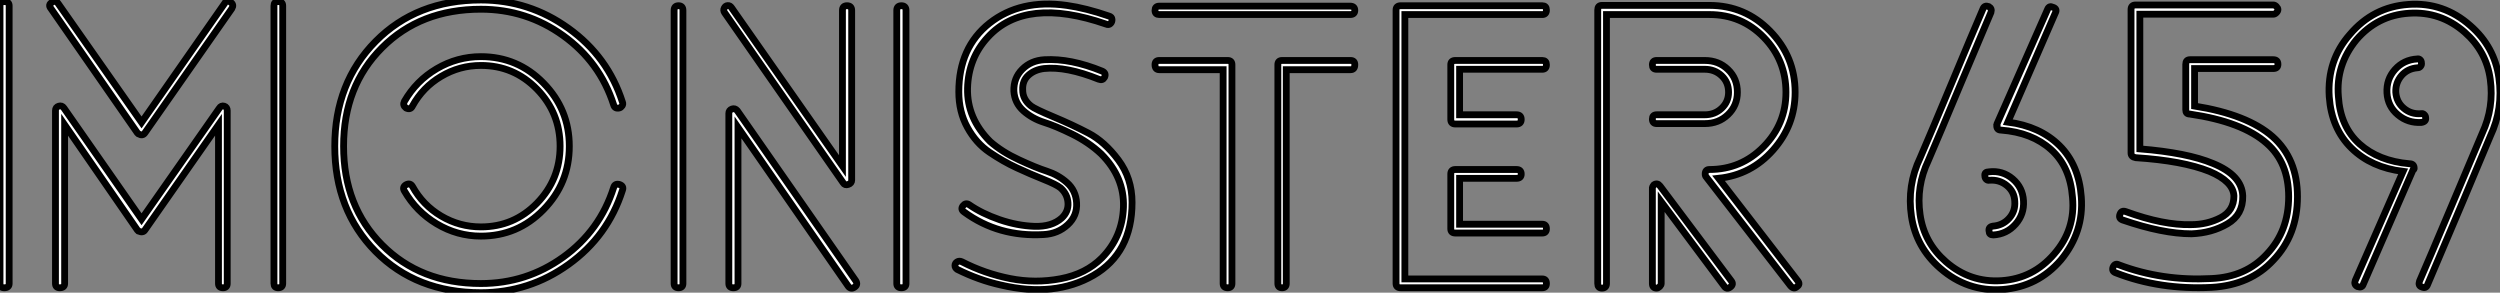 <?xml version="1.0" standalone="no"?>
<svg xmlns="http://www.w3.org/2000/svg" viewBox="4.48 -41.5 365.925 42.84"><rect x="4.48" y="-41.5" width="365.925" height="42.84" fill="#808080" stroke="none"/><path d="M37.74-25.31L37.74 0Q37.74 0.62 37.13 0.62L37.13 0.62Q36.46 0.62 36.46 0L36.46 0L36.46-23.24L25.70-7.84Q25.42-7.39 24.75-7.67L24.75-7.67L24.58-7.84L13.94-23.24L13.94 0Q13.94 0.62 13.22 0.62L13.22 0.62Q12.60 0.62 12.60 0L12.60 0L12.60-25.31Q12.60-25.82 13.08-25.96Q13.55-26.10 13.83-25.70L13.83-25.70L25.20-9.41L36.57-25.65Q36.85-26.10 37.30-25.96Q37.74-25.82 37.74-25.31L37.74-25.31ZM5.82-40.66L5.82 0Q5.82 0.62 5.10 0.62L5.10 0.62Q4.48 0.62 4.48 0L4.48 0L4.48-40.66Q4.48-41.27 5.10-41.27L5.10-41.27Q5.82-41.27 5.82-40.66L5.82-40.66ZM45.86-40.66L45.86 0Q45.86 0.62 45.19 0.62L45.19 0.62Q44.58 0.62 44.58 0L44.58 0L44.58-40.66Q44.58-41.27 45.19-41.27L45.19-41.27Q45.86-41.27 45.86-40.66L45.86-40.66ZM25.20-23.58L37.35-40.99Q37.69-41.61 38.25-41.16L38.25-41.16Q38.75-40.82 38.42-40.26L38.42-40.26L25.70-22.06Q25.37-21.56 24.75-21.90L24.75-21.90L24.58-22.06L11.93-40.26Q11.48-40.82 12.10-41.16L12.10-41.16Q12.60-41.55 12.99-40.99L12.99-40.99L25.20-23.58ZM95.59-26.54L95.59-26.54Q95.70-26.26 95.54-26.01Q95.37-25.76 95.14-25.70L95.14-25.70Q94.47-25.54 94.30-26.15L94.30-26.15Q92.29-32.42 86.91-36.29Q81.54-40.15 74.87-40.15L74.87-40.15Q66.02-40.15 60.40-34.52Q54.77-28.90 54.77-20.10Q54.77-11.31 60.40-5.66Q66.02 0 74.87 0L74.87 0Q81.54 0 86.91-3.86Q92.29-7.73 94.30-14.06L94.30-14.06Q94.47-14.67 95.14-14.50L95.14-14.50Q95.82-14.28 95.59-13.66L95.59-13.66Q93.46-6.94 87.70-2.80Q81.93 1.34 74.87 1.34L74.87 1.34Q65.41 1.34 59.44-4.70Q53.48-10.75 53.48-20.10L53.48-20.10Q53.48-29.40 59.47-35.45Q65.46-41.50 74.87-41.50L74.87-41.50Q81.93-41.50 87.70-37.35Q93.46-33.21 95.59-26.54ZM63.67-13.55L63.67-13.55Q63.34-14.11 63.90-14.45L63.90-14.45Q64.51-14.78 64.85-14.22L64.85-14.22Q66.36-11.48 69.05-9.88Q71.74-8.29 74.87-8.29L74.87-8.29Q79.69-8.29 83.08-11.76Q86.46-15.23 86.46-20.10Q86.46-24.98 83.08-28.45Q79.69-31.92 74.87-31.92L74.87-31.92Q71.74-31.92 69.05-30.32Q66.36-28.73 64.85-25.98L64.85-25.98Q64.57-25.37 63.90-25.70L63.90-25.70Q63.39-26.10 63.67-26.66L63.67-26.66Q65.41-29.68 68.40-31.44Q71.40-33.21 74.87-33.21L74.87-33.21Q80.25-33.21 84.03-29.34Q87.81-25.48 87.81-20.10L87.81-20.10Q87.81-14.67 84.03-10.81Q80.25-6.94 74.87-6.94L74.87-6.94Q71.40-6.94 68.40-8.74Q65.41-10.53 63.67-13.55ZM137.09-39.98L137.09 0Q137.09 0.62 136.42 0.62Q135.74 0.62 135.74 0L135.74 0L135.74-39.98Q135.74-40.66 136.42-40.66Q137.09-40.66 137.09-39.98L137.09-39.98ZM104.44-39.98L104.44 0Q104.44 0.62 103.80 0.62Q103.15 0.62 103.15 0L103.15 0L103.15-39.98Q103.15-40.66 103.80-40.66Q104.44-40.66 104.44-39.98L104.44-39.98ZM127.90-14.73L110.54-39.65Q110.32-39.98 110.49-40.32Q110.66-40.66 110.99-40.68Q111.33-40.71 111.55-40.38L111.55-40.38L127.79-17.19L127.79-39.98Q127.79-40.66 128.46-40.66Q129.14-40.66 129.14-39.98L129.14-39.98L129.14-15.12Q129.14-14.67 128.63-14.50Q128.13-14.34 127.90-14.73L127.90-14.73ZM112.39-25.31L129.75-0.39Q130.09 0.17 129.56 0.53Q129.02 0.90 128.63 0.39L128.63 0.39L112.50-22.85L112.50 0Q112.50 0.62 111.83 0.62Q111.16 0.62 111.16 0L111.16 0L111.16-24.92Q111.16-25.37 111.61-25.54Q112.06-25.70 112.39-25.31L112.39-25.31ZM144.59-2.07L144.59-2.07Q144.26-2.30 144.26-2.63Q144.26-2.97 144.56-3.16Q144.87-3.36 145.26-3.19L145.26-3.19Q148.62-1.46 152.32-0.73Q156.02 0 159.71-0.70Q163.41-1.40 165.76-3.75L165.76-3.75Q168.78-6.83 168.92-11.20Q169.06-15.57 165.65-18.98L165.65-18.98Q163.86-20.66 161.42-21.87Q158.98-23.07 157.28-23.60Q155.57-24.14 154.28-25.28Q152.99-26.43 152.88-28.17L152.88-28.17Q152.82-30.07 154.11-31.36Q155.40-32.65 157.36-32.76L157.36-32.76Q161.17-32.98 165.82-31.08L165.82-31.08Q166.43-30.80 166.15-30.18L166.15-30.18Q165.87-29.68 165.31-29.90L165.31-29.90Q160.55-31.81 157.30-31.47L157.30-31.47Q155.90-31.30 155.01-30.49Q154.11-29.68 154.17-28.34L154.17-28.34Q154.17-26.94 155.40-25.98L155.40-25.98Q155.96-25.54 158.70-24.39Q161.45-23.24 163.80-22.01Q166.15-20.78 168.17-18.09Q170.18-15.40 170.18-11.87L170.18-11.87Q170.18-4.48 164.53-1.20Q158.87 2.07 150.98 0.22L150.98 0.22Q147.73-0.50 144.59-2.07ZM166.82-39.14L166.82-39.14Q167.22-39.03 167.24-38.67Q167.27-38.30 167.02-38.05Q166.77-37.80 166.38-37.97L166.38-37.97Q154.56-42.06 149.07-36.06L149.07-36.06Q146.22-32.98 146.10-28.59Q145.99-24.19 149.41-20.78L149.41-20.78Q151.14-19.26 153.61-18.12Q156.07-16.97 157.72-16.44Q159.38-15.90 160.66-14.76Q161.95-13.61 162.06-11.82L162.06-11.82Q162.18-9.91 160.75-8.60Q159.32-7.28 157.25-7.17L157.25-7.17Q150.64-6.78 145.60-10.47L145.60-10.47Q145.04-10.86 145.43-11.37Q145.82-11.87 146.33-11.54L146.33-11.54Q148.18-10.25 150.78-9.35Q153.38-8.46 155.90-8.37Q158.42-8.29 159.88-9.58L159.88-9.58Q160.89-10.53 160.80-11.82Q160.72-13.10 159.71-14L159.71-14Q159.10-14.50 157.19-15.26Q155.29-16.02 153.30-16.94Q151.31-17.86 149.32-19.21Q147.34-20.55 146.08-22.85Q144.82-25.14 144.82-28.06L144.82-28.06Q144.82-34.55 149.32-38.11Q153.83-41.66 160.61-40.71L160.61-40.71Q163.41-40.32 166.82-39.14ZM192.14-32.65L202.16-32.65Q202.78-32.65 202.78-32.03L202.78-32.03Q202.78-31.30 202.16-31.30L202.16-31.30L192.75-31.30L192.75 0Q192.75 0.62 192.14 0.62Q191.52 0.62 191.52 0L191.52 0L191.52-32.03Q191.52-32.65 192.14-32.65L192.14-32.65ZM202.10-39.37L174.16-39.37Q173.54-39.37 173.54-39.98Q173.54-40.60 174.16-40.60L174.16-40.60L202.10-40.60Q202.78-40.60 202.78-39.98Q202.78-39.37 202.10-39.37L202.10-39.37ZM183.51-31.30L174.16-31.30Q173.54-31.30 173.54-32.03L173.54-32.03Q173.54-32.65 174.16-32.65L174.16-32.65L184.18-32.65Q184.80-32.65 184.80-32.03L184.80-32.03L184.80 0Q184.80 0.62 184.18 0.62L184.18 0.62Q183.51 0.62 183.51 0L183.51 0L183.51-31.30ZM217.50-16.69L226.46-16.69Q227.14-16.69 227.14-16.02L227.14-16.02Q227.14-15.40 226.46-15.40L226.46-15.40L218.12-15.40L218.12-8.68L230.22-8.68Q230.83-8.68 230.83-8.01L230.83-8.01Q230.83-7.39 230.22-7.39L230.22-7.39L217.50-7.39Q216.83-7.39 216.83-8.01L216.83-8.01L216.83-16.02Q216.83-16.69 217.50-16.69L217.50-16.69ZM217.50-32.65L230.22-32.65Q230.83-32.65 230.83-32.03L230.83-32.03Q230.83-31.36 230.22-31.36L230.22-31.36L218.12-31.36L218.12-24.70L226.46-24.70Q227.14-24.70 227.14-24.02Q227.14-23.35 226.46-23.35L226.46-23.35L217.50-23.35Q216.83-23.35 216.83-24.02L216.83-24.02L216.83-32.03Q216.83-32.65 217.50-32.65L217.50-32.65ZM210.11-0.67L230.22-0.67Q230.83-0.67 230.83 0L230.83 0Q230.83 0.62 230.22 0.62L230.22 0.62L209.50 0.62Q208.82 0.62 208.82 0L208.82 0L208.82-40.04Q208.82-40.66 209.50-40.66L209.50-40.66L230.22-40.66Q230.83-40.66 230.83-40.04L230.83-40.04Q230.83-39.37 230.22-39.37L230.22-39.37L210.11-39.37L210.11-0.67ZM247.46-14.28L247.46-14.28L257.88-0.39Q258.27 0.11 257.77 0.50L257.77 0.50Q257.21 0.95 256.82 0.34L256.82 0.34L247.63-11.98L247.63 0Q247.63 0.22 247.41 0.45Q247.18 0.67 246.96 0.67L246.96 0.67Q246.34 0.67 246.34 0L246.34 0L246.34-13.89Q246.29-14.11 246.57-14.45L246.57-14.45Q247.07-14.78 247.46-14.28ZM246.96-24.70L254.02-24.70Q255.47-24.70 256.48-25.65Q257.49-26.60 257.49-28L257.49-28Q257.49-29.46 256.48-30.41Q255.47-31.36 254.02-31.36L254.02-31.36L246.96-31.36Q246.34-31.36 246.34-32.00Q246.34-32.65 246.96-32.65L246.96-32.65L254.02-32.65Q256.03-32.65 257.40-31.33Q258.78-30.02 258.78-28L258.78-28Q258.78-26.04 257.40-24.72Q256.03-23.41 254.02-23.41L254.02-23.41L246.96-23.41Q246.34-23.41 246.34-24.08L246.34-24.08Q246.34-24.70 246.96-24.70L246.96-24.70ZM256.03-15.40L267.62-0.39Q268.02 0.11 267.51 0.45L267.51 0.45Q267.06 0.90 266.56 0.34L266.56 0.34L254.24-15.57Q254.07-15.74 254.07-16.02L254.07-16.02Q254.07-16.69 254.69-16.69L254.69-16.69Q259.34-16.69 262.61-20.02Q265.89-23.35 265.89-28L265.89-28Q265.89-32.70 262.64-36.04Q259.39-39.37 254.69-39.37L254.69-39.37L239.62-39.37L239.62 0Q239.62 0.67 238.95 0.67L238.95 0.67Q238.34 0.67 238.34 0L238.34 0L238.34-40.04Q238.34-40.71 238.95-40.71L238.95-40.71L254.69-40.71Q259.90-40.71 263.56-36.96Q267.23-33.21 267.23-28L267.23-28Q267.23-23.18 264.01-19.54Q260.79-15.90 256.03-15.40L256.03-15.40Z" fill="white" stroke="black" transform="scale(1,1)"/><path d="M296.80-23.41L296.80-23.41L304.19-40.15Q304.42-40.71 304.98-40.43L304.98-40.43Q305.65-40.21 305.31-39.59L305.31-39.59L298.37-23.63Q303.07-23.02 305.93-20.19Q308.78-17.36 309.12-12.66L309.12-12.66Q309.51-7.56 306.15-3.47L306.15-3.47Q302.74 0.50 297.58 0.87Q292.43 1.23 288.46-2.24L288.46-2.24Q284.93-5.32 284.26-9.83Q283.58-14.34 285.54-18.42L285.54-18.42Q287.11-22.06 290.14-29.32Q293.16-36.57 294.73-40.21L294.73-40.21Q294.95-40.77 295.57-40.54L295.57-40.54Q296.07-40.26 295.90-39.70L295.90-39.70Q294.34-36.06 291.31-28.84Q288.29-21.62 286.72-17.98L286.72-17.98Q284.93-14.22 285.52-10.11Q286.10-5.99 289.30-3.19L289.30-3.19Q292.82-0.11 297.44-0.42Q302.06-0.73 305.14-4.31L305.14-4.31Q308.28-7.90 307.83-12.60L307.83-12.60Q307.50-17.08 304.70-19.60Q301.90-22.12 297.36-22.46L297.36-22.46Q296.74-22.46 296.74-23.13L296.74-23.13L296.80-23.18Q296.80-23.30 296.80-23.41ZM295.68-15.12L295.68-15.12Q295.40-15.06 295.20-15.26Q295.01-15.46 295.01-15.74L295.01-15.74Q294.90-16.35 295.62-16.35L295.62-16.35Q297.58-16.58 299.07-15.32Q300.55-14.06 300.66-12.10Q300.78-10.14 299.49-8.68Q298.20-7.22 296.24-7.11L296.24-7.11Q295.62-7.11 295.62-7.67L295.62-7.67Q295.51-8.29 296.18-8.40L296.18-8.40Q297.64-8.51 298.56-9.55Q299.49-10.58 299.38-12.04L299.38-12.04Q299.32-13.44 298.23-14.34Q297.14-15.23 295.68-15.12ZM325.02-32.76L337.23-32.76Q337.90-32.76 337.90-32.09L337.90-32.09Q337.90-31.47 337.23-31.47L337.23-31.47L325.70-31.47L325.70-25.98Q333.42-24.75 337.12-21.50L337.12-21.50Q340.76-18.26 340.76-12.71L340.76-12.71Q340.76-7.11 337.23-3.42L337.23-3.42Q333.87 0.22 328.22 0.56L328.22 0.56Q320.60 0.95 314.16-1.57L314.16-1.57Q313.54-1.79 313.77-2.41L313.77-2.41Q314.05-3.02 314.61-2.74L314.61-2.74Q320.94-0.34 328.16-0.73L328.16-0.73Q333.20-0.95 336.28-4.31L336.28-4.31Q339.47-7.67 339.47-12.71L339.47-12.71Q339.47-17.70 336.28-20.50L336.28-20.50Q332.70-23.69 324.97-24.81L324.97-24.81Q324.41-24.81 324.41-25.42L324.41-25.42L324.41-32.09Q324.41-32.76 325.02-32.76L325.02-32.76ZM317.07-40.77L337.23-40.77Q337.46-40.77 337.68-40.54Q337.90-40.32 337.90-40.10Q337.90-39.87 337.68-39.65Q337.46-39.42 337.23-39.42L337.23-39.42L317.69-39.42L317.69-19.71Q324.63-19.15 328.38-17.58L328.38-17.58Q332.64-15.85 332.75-12.82L332.75-12.82Q332.81-10.08 330.51-8.74Q328.22-7.39 325.25-7.28L325.25-7.28Q321.05-7.28 315.17-9.30L315.17-9.30Q314.55-9.52 314.78-10.14Q315.00-10.75 315.62-10.53L315.62-10.53Q321.16-8.51 325.19-8.62L325.19-8.62Q327.54-8.62 329.50-9.63Q331.46-10.64 331.46-12.82L331.46-12.82Q331.35-14.95 327.88-16.41L327.88-16.41Q323.96-17.98 317.07-18.42L317.07-18.42Q316.40-18.54 316.40-19.10L316.40-19.10L316.40-40.10Q316.40-40.77 317.07-40.77L317.07-40.77ZM357.67-16.63L357.67-16.63L350.39 0.11Q350.22 0.67 349.55 0.45L349.55 0.45Q348.99 0.17 349.22-0.45L349.22-0.45L356.22-16.41Q351.57-16.97 348.66-19.82Q345.74-22.68 345.41-27.33L345.41-27.33Q345.07-32.65 348.43-36.46L348.43-36.46Q351.85-40.49 357.00-40.85Q362.15-41.22 366.07-37.74L366.07-37.74Q369.60-34.66 370.24-30.13Q370.89-25.59 368.98-21.56L368.98-21.56Q365.96-14.28 359.80 0.17L359.80 0.17Q359.58 0.78 358.96 0.50L358.96 0.50Q358.40 0.34 358.62-0.34L358.62-0.34Q359.91-3.30 363.02-10.67Q366.13-18.03 367.81-22.01L367.81-22.01Q369.54-25.76 368.98-29.88Q368.42-33.99 365.23-36.79L365.23-36.79Q361.70-39.87 357.08-39.56Q352.46-39.26 349.38-35.67L349.38-35.67Q346.36-31.98 346.75-27.38L346.75-27.38Q347.03-22.96 349.83-20.44Q352.63-17.92 357.17-17.53L357.17-17.53Q357.84-17.53 357.84-16.86L357.84-16.86Q357.84-16.69 357.67-16.63ZM358.85-24.86L358.85-24.86Q359.13-24.92 359.32-24.72Q359.52-24.53 359.52-24.30L359.52-24.30Q359.63-23.69 358.90-23.58L358.90-23.58Q356.94-23.46 355.46-24.70Q353.98-25.93 353.86-27.89L353.86-27.89Q353.75-29.90 355.04-31.33Q356.33-32.76 358.29-32.87L358.29-32.87Q358.51-32.93 358.71-32.76Q358.90-32.59 358.90-32.31L358.90-32.31Q358.96-32.03 358.79-31.81Q358.62-31.58 358.34-31.58L358.34-31.58Q356.89-31.47 355.99-30.44Q355.10-29.40 355.15-28L355.15-28Q355.26-26.54 356.33-25.65Q357.39-24.75 358.85-24.86Z" fill="white" stroke="black" transform="scale(1,1)"/></svg>